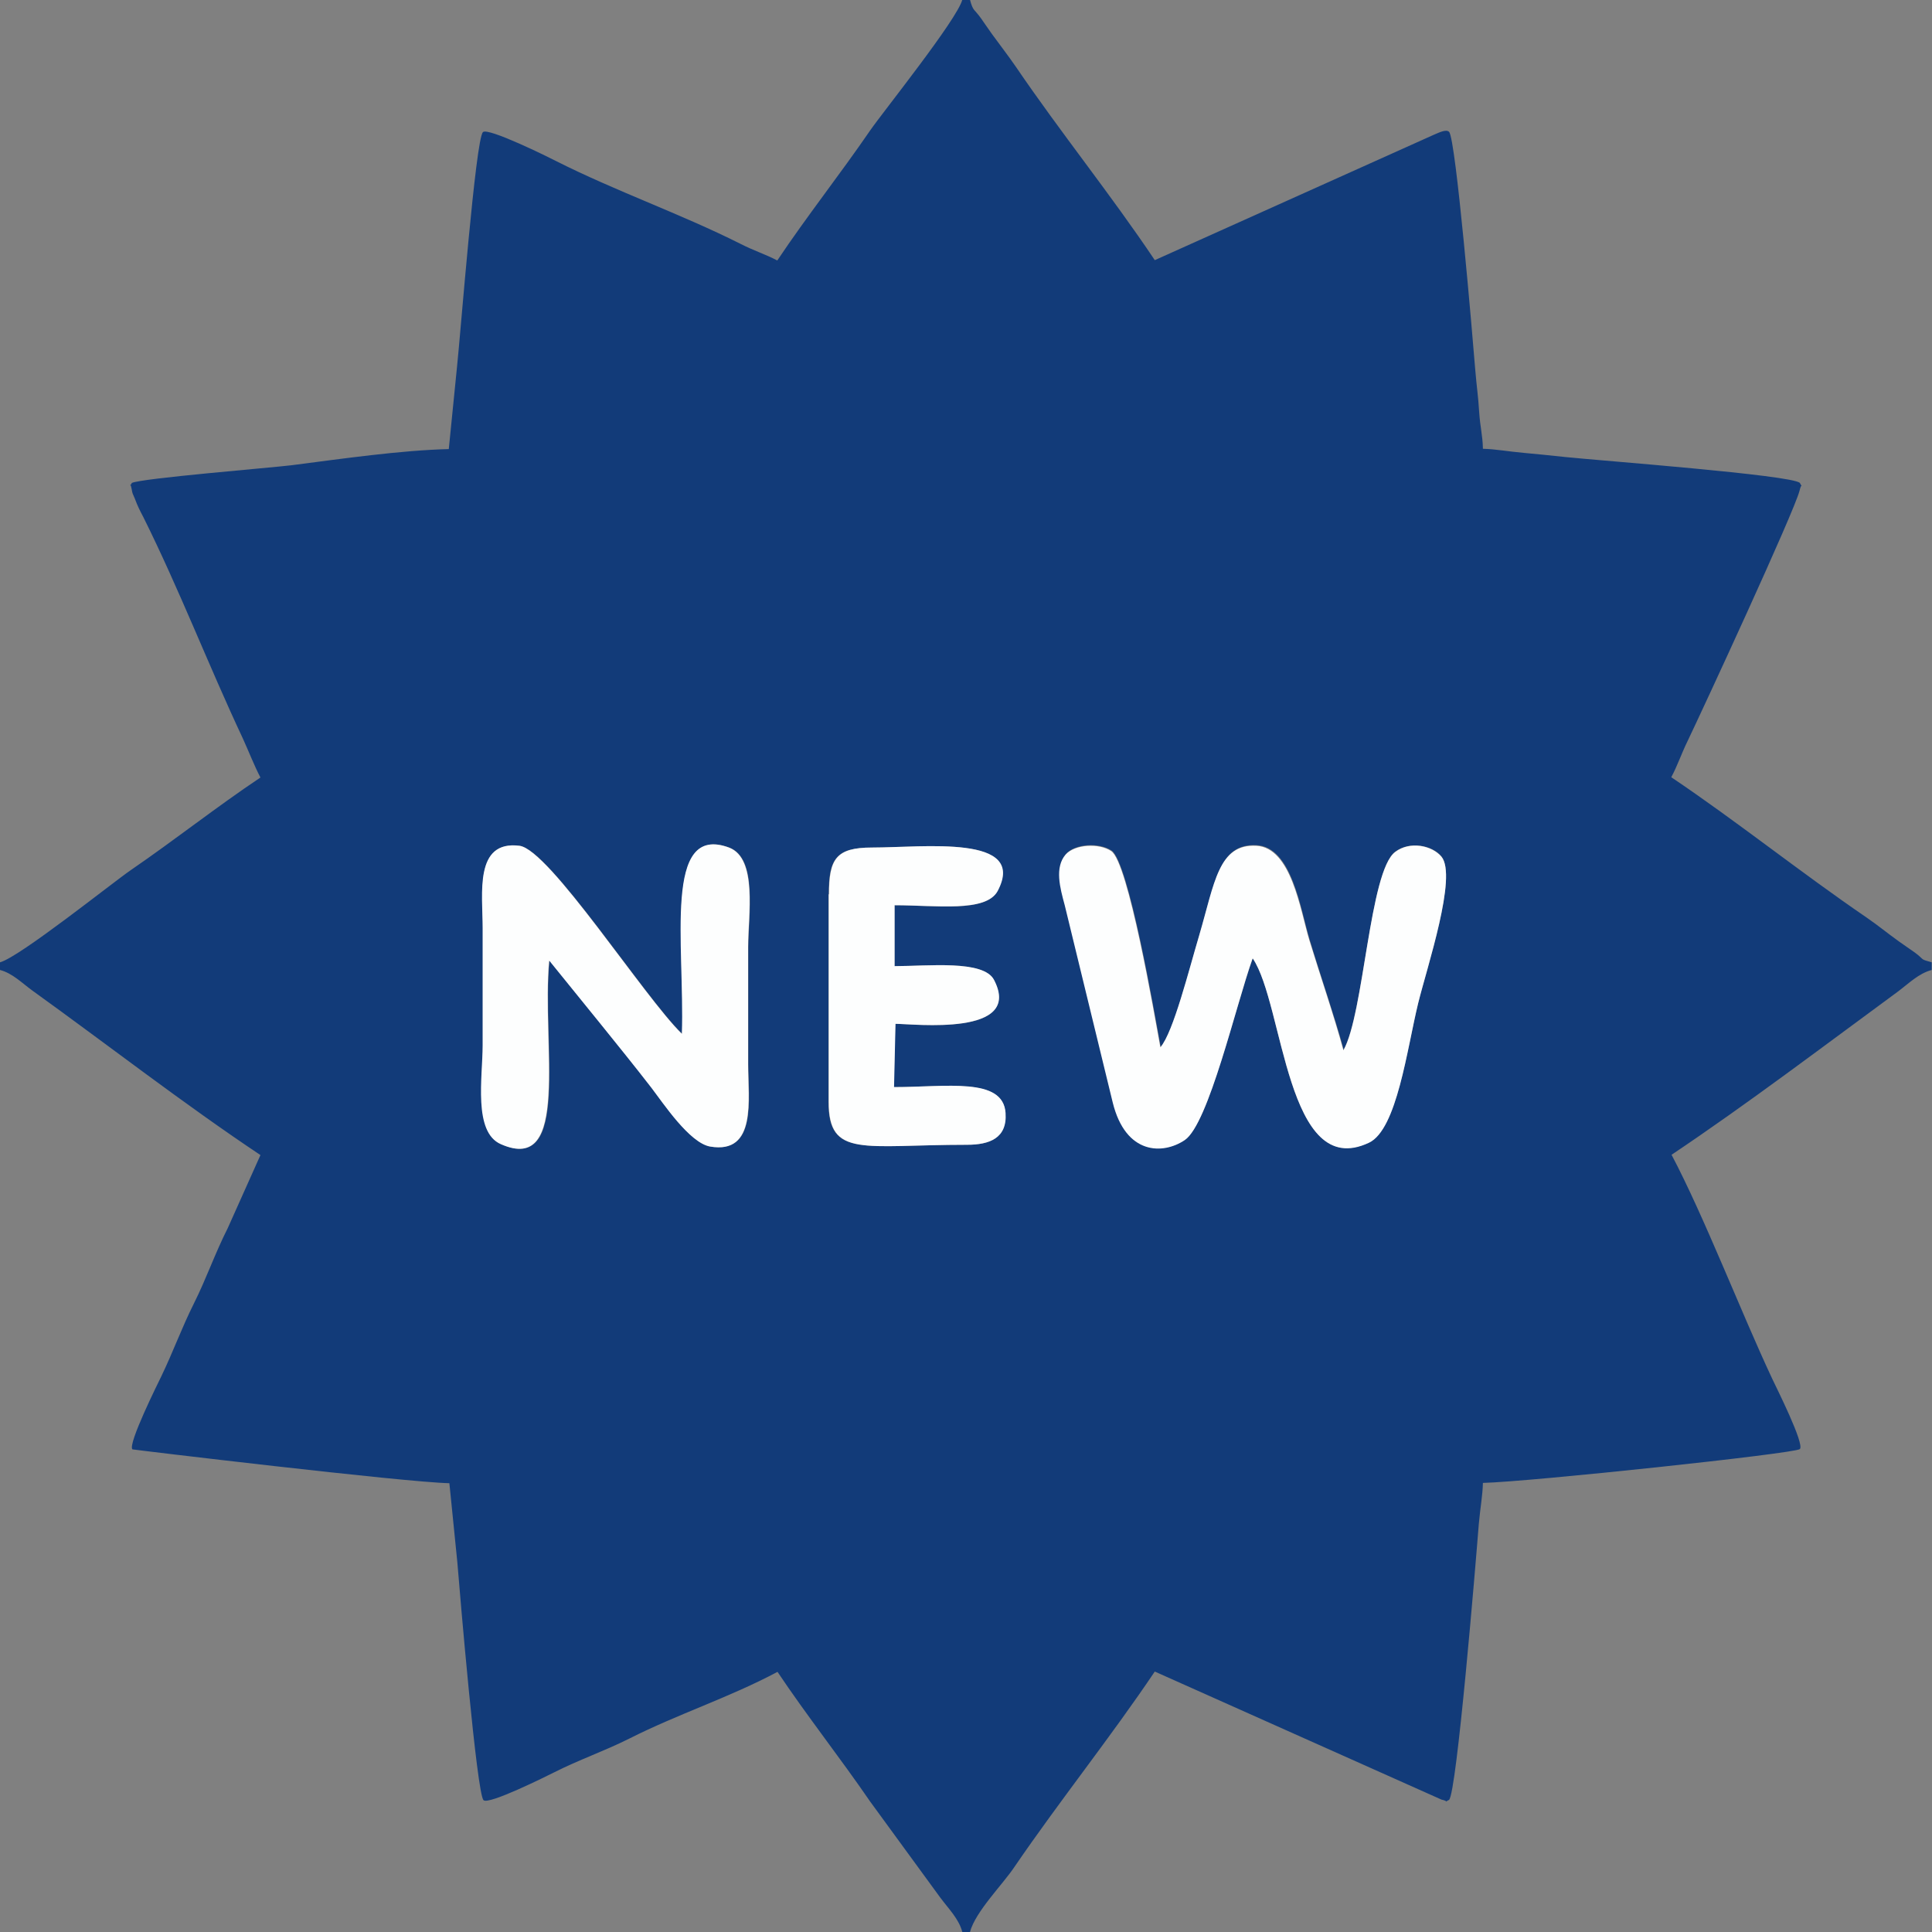 <svg xmlns="http://www.w3.org/2000/svg" width="217" height="217" viewBox="0 0 217 217" fill="none"><rect x="0" y="0" width="217" height="217" fill="#808080" stroke="none"/><g clip-path="url(#clip0_239_18)"><path fill-rule="evenodd" clip-rule="evenodd" d="M61.712 107.921C60.853 117.309 64.191 131.985 56.291 128.514C53.184 127.126 54.242 120.978 54.242 117.408C54.242 113.012 54.242 108.649 54.242 104.252C54.242 100.352 53.283 94.336 58.373 94.997C61.745 95.427 72.388 112.02 76.619 116.119C76.95 106.07 74.471 92.452 81.908 95.196C85.147 96.385 84.056 102.798 84.056 106.368C84.056 110.764 84.056 115.127 84.056 119.523C84.056 123.457 85.048 129.671 79.793 128.779C77.479 128.382 74.504 123.853 73.215 122.201C71.298 119.722 69.314 117.276 67.397 114.896L61.745 107.921H61.712ZM150.892 117.937C153.206 113.871 153.834 97.807 156.709 95.658C158.362 94.435 160.874 94.931 161.899 96.187C163.717 98.369 160.279 108.616 159.288 112.648C158.032 117.772 156.908 126.828 153.768 128.316C144.446 132.712 144.215 112.813 140.711 107.624C138.827 112.813 135.753 126.167 133.109 127.985C130.663 129.671 126.465 129.704 125.011 123.754L119.623 101.608C119.127 99.658 118.499 97.377 119.722 95.923C120.747 94.766 123.424 94.601 124.845 95.526C126.762 96.782 129.671 113.772 130.365 117.573C131.82 115.92 133.572 108.88 134.728 104.98C136.48 99.129 136.877 94.7 141.141 94.931C145.107 95.129 146.066 102.104 147.091 105.508C148.314 109.607 149.834 113.904 150.925 117.904L150.892 117.937ZM93.08 100.451C93.08 96.485 93.874 95.196 97.906 95.196C103.691 95.196 115.425 93.675 112.02 100.088C110.731 102.534 105.112 101.674 100.451 101.674V108.516C104.219 108.516 110.467 107.789 111.624 110.07C114.929 116.482 102.633 114.995 100.55 114.995L100.385 122.102C106.269 122.102 112.648 120.978 112.913 125.01C113.111 127.853 111.128 128.58 108.583 128.58C96.915 128.58 93.047 130.101 93.047 123.754V100.451H93.08ZM87.296 29.253C85.974 28.559 84.684 28.162 83.197 27.402C76.421 23.997 69.182 21.485 62.439 18.08C61.745 17.717 54.804 14.279 54.242 14.841C53.415 15.668 51.73 37.483 51.333 41.185L50.407 50.44C45.02 50.573 38.376 51.531 32.724 52.258C30.277 52.556 15.965 53.713 14.808 54.242C14.478 54.936 14.61 53.977 14.775 54.87C14.907 55.597 14.874 55.332 15.139 55.993C15.502 56.952 15.701 57.316 16.097 58.076C20.13 66.174 23.435 74.768 27.27 82.933C27.964 84.453 28.559 86.007 29.253 87.329C24.262 90.667 19.733 94.27 14.676 97.741C12.693 99.096 2.215 107.492 0 108.087V108.946C1.388 109.31 2.413 110.367 3.636 111.26C12.131 117.375 20.593 123.953 29.253 129.737L25.584 137.934C24.13 140.81 23.204 143.554 21.783 146.396C20.394 149.173 19.469 151.784 18.114 154.594C17.783 155.288 14.312 162.229 14.874 162.791C14.907 162.824 45.449 166.493 50.474 166.592L51.366 175.451C51.663 179.12 53.548 201.431 54.308 202.192C54.87 202.754 61.414 199.481 62.208 199.085C65.084 197.63 67.827 196.705 70.67 195.283C76.157 192.507 81.941 190.656 87.329 187.78C90.667 192.771 94.27 197.3 97.741 202.357L105.608 213.133C106.566 214.422 107.69 215.512 108.087 217H108.946C109.574 214.686 112.615 211.678 113.937 209.695C118.995 202.291 124.746 195.118 129.704 187.747L161.899 202.126C162.924 202.357 162.064 202.489 162.758 202.159C163.618 201.332 165.733 175.814 166.097 171.187C166.262 169.336 166.526 167.981 166.559 166.559C171.881 166.427 201.663 163.254 202.159 162.758C202.721 162.196 199.448 155.718 199.052 154.858C195.548 147.388 191.416 136.645 187.747 129.704C196.275 123.986 204.77 117.54 213.1 111.425C214.389 110.467 215.48 109.343 216.967 108.946V108.087C215.546 107.69 216.24 107.855 215.083 106.996C214.323 106.467 214.091 106.302 213.331 105.773C211.943 104.781 211.05 104.021 209.662 103.062C202.258 98.005 195.085 92.254 187.714 87.296C188.408 86.007 188.838 84.684 189.565 83.197C191.185 79.825 201.564 57.415 202.126 55.101C202.357 54.076 202.489 54.936 202.159 54.242C201.266 53.349 179.583 51.73 175.815 51.333C174.03 51.135 172.575 51.002 171.187 50.87C169.336 50.705 167.981 50.44 166.559 50.407C166.526 48.821 166.262 48.127 166.13 46.176C166.031 44.491 165.865 43.532 165.7 41.549C165.403 37.88 163.519 15.568 162.758 14.808C162.428 14.477 161.601 14.907 161.039 15.139L129.704 29.22C124.812 21.915 119.094 14.841 114.103 7.503C113.144 6.115 112.384 5.156 111.425 3.834C110.963 3.206 110.632 2.677 110.202 2.082C109.409 0.958 109.31 1.322 108.946 -0.033H108.087C107.492 2.214 99.129 12.627 97.741 14.643C94.27 19.7 90.667 24.229 87.329 29.22L87.296 29.253Z" fill="#123B79"></path><path fill-rule="evenodd" clip-rule="evenodd" d="M140.71 107.657C144.214 112.846 144.479 132.745 153.767 128.349C156.907 126.861 158.031 117.838 159.287 112.681C160.278 108.649 163.716 98.402 161.898 96.22C160.84 94.964 158.361 94.435 156.709 95.691C153.8 97.84 153.205 113.904 150.891 117.97C149.8 113.97 148.313 109.673 147.057 105.575C146.032 102.17 145.04 95.195 141.107 94.997C136.843 94.766 136.413 99.195 134.695 105.046C133.538 108.913 131.786 115.953 130.331 117.639C129.637 113.871 126.728 96.848 124.811 95.592C123.423 94.667 120.713 94.832 119.688 95.989C118.432 97.443 119.06 99.724 119.589 101.674L124.977 123.82C126.431 129.737 130.629 129.704 133.075 128.051C135.752 126.233 138.826 112.879 140.677 107.69L140.71 107.657Z" fill="#FDFEFE"></path><path fill-rule="evenodd" clip-rule="evenodd" d="M61.712 107.921L67.364 114.896C69.281 117.276 71.265 119.722 73.182 122.201C74.471 123.887 77.446 128.382 79.76 128.779C85.015 129.671 84.023 123.49 84.023 119.523C84.023 115.127 84.023 110.764 84.023 106.368C84.023 102.798 85.114 96.419 81.875 95.196C74.438 92.452 76.917 106.07 76.586 116.119C72.355 112.02 61.712 95.427 58.34 94.997C53.25 94.369 54.209 100.352 54.209 104.252C54.209 108.649 54.209 113.012 54.209 117.408C54.209 120.978 53.118 127.159 56.258 128.514C64.125 131.985 60.819 117.309 61.679 107.921H61.712Z" fill="#FDFEFE"></path><path fill-rule="evenodd" clip-rule="evenodd" d="M93.08 100.451V123.754C93.08 130.101 96.947 128.58 108.615 128.58C111.128 128.58 113.144 127.853 112.946 125.01C112.681 120.945 106.269 122.101 100.418 122.101L100.583 114.995C102.666 114.995 114.962 116.449 111.656 110.07C110.5 107.789 104.219 108.516 100.484 108.516V101.674C105.145 101.674 110.731 102.5 112.053 100.087C115.458 93.675 103.723 95.195 97.939 95.195C93.906 95.195 93.113 96.484 93.113 100.451H93.08Z" fill="#FDFEFE"></path></g><defs><clipPath id="clip0_239_18"><rect width="217" height="217" fill="white"></rect></clipPath></defs></svg>